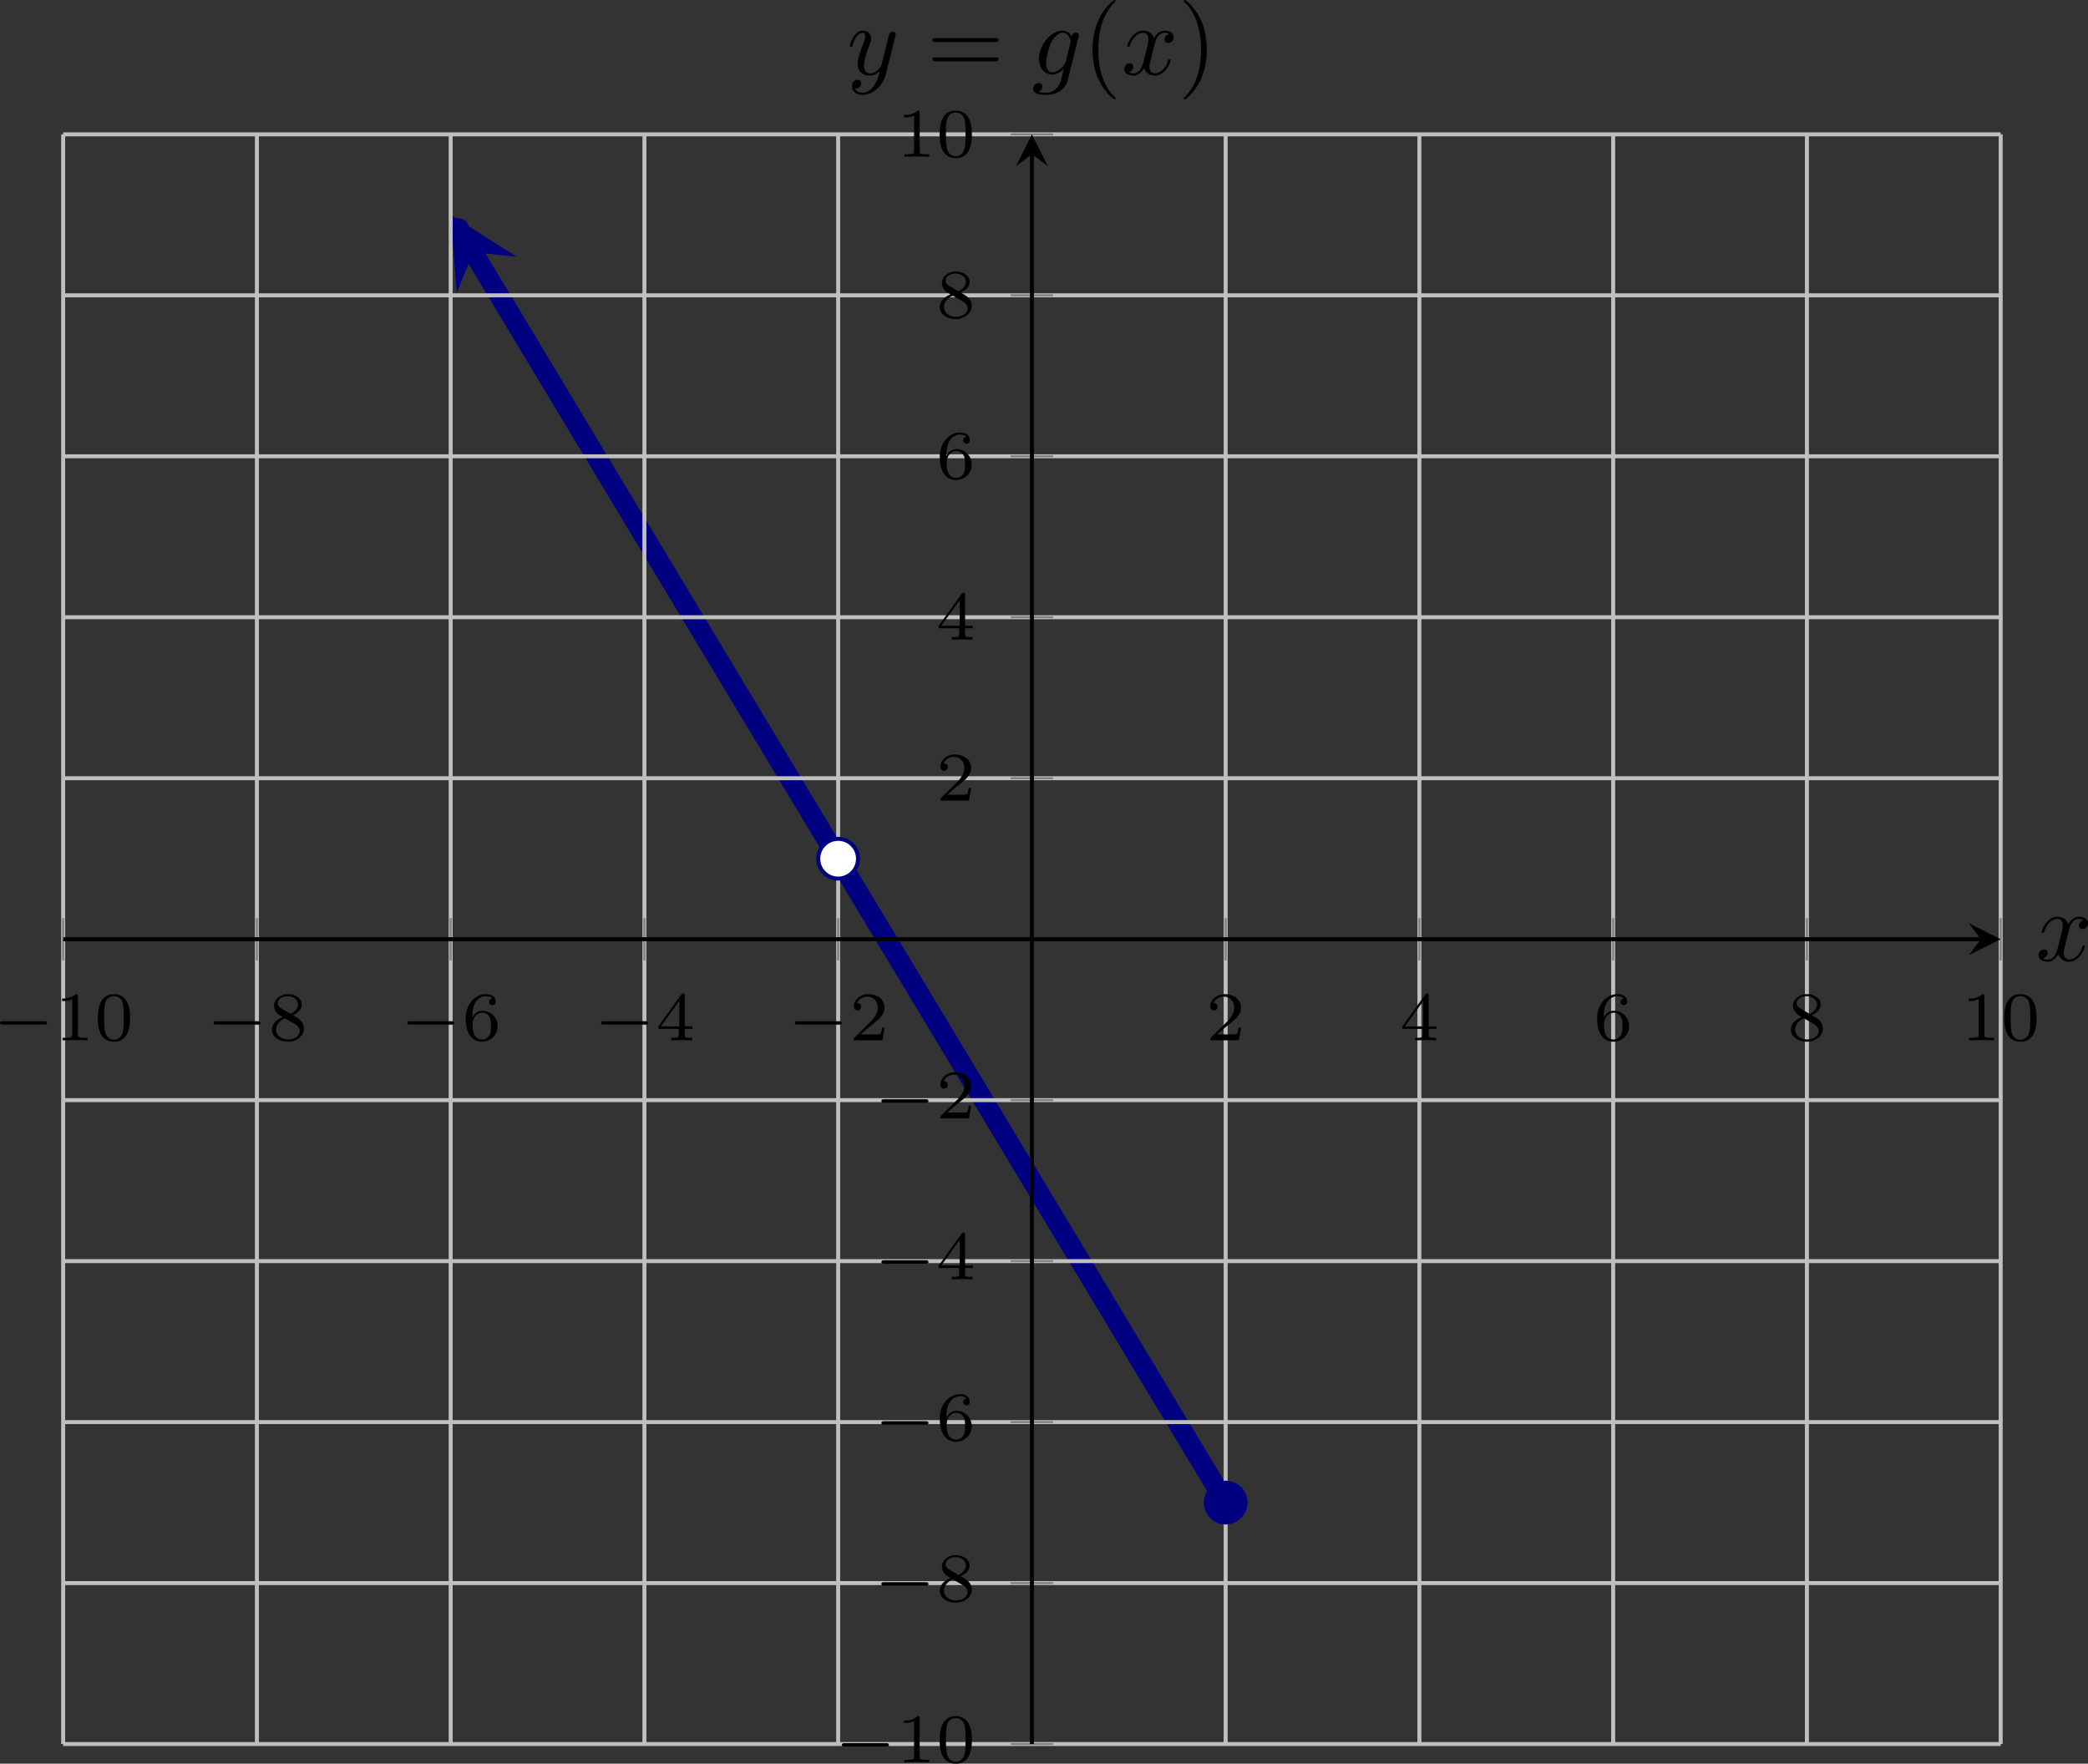 <?xml version='1.0' encoding='UTF-8'?>
<!-- This file was generated by dvisvgm 3.2.2 -->
<svg version='1.1' xmlns='http://www.w3.org/2000/svg' xmlns:xlink='http://www.w3.org/1999/xlink' width='293.104pt' height='247.571pt' viewBox='10.352 452.166 293.104 247.571'>
<rect x="10.352" y="452.166" width="293.104" height="247.571" fill="#333333" stroke="none"/>
<defs>
<clipPath id='clip2'>
<path d='M13.727 497.84H208V336.445H13.727Z'/>
</clipPath>
<path id='g4-40' d='M3.298 2.391C3.298 2.361 3.298 2.341 3.128 2.172C1.883 .917 1.564-.966 1.564-2.491C1.564-4.224 1.943-5.958 3.168-7.203C3.298-7.323 3.298-7.342 3.298-7.372C3.298-7.442 3.258-7.472 3.198-7.472C3.098-7.472 2.202-6.795 1.614-5.529C1.106-4.433 .986-3.328 .986-2.491C.986-1.714 1.096-.508 1.644 .618C2.242 1.843 3.098 2.491 3.198 2.491C3.258 2.491 3.298 2.461 3.298 2.391Z'/>
<path id='g4-41' d='M2.879-2.491C2.879-3.268 2.77-4.473 2.222-5.599C1.624-6.824 .767-7.472 .667-7.472C.608-7.472 .568-7.432 .568-7.372C.568-7.342 .568-7.323 .757-7.143C1.733-6.157 2.301-4.573 2.301-2.491C2.301-.787 1.933 .966 .697 2.222C.568 2.341 .568 2.361 .568 2.391C.568 2.451 .608 2.491 .667 2.491C.767 2.491 1.664 1.813 2.252 .548C2.76-.548 2.879-1.654 2.879-2.491Z'/>
<path id='g4-61' d='M6.844-3.258C6.994-3.258 7.183-3.258 7.183-3.457S6.994-3.656 6.854-3.656H.887C.747-3.656 .558-3.656 .558-3.457S.747-3.258 .897-3.258H6.844ZM6.854-1.325C6.994-1.325 7.183-1.325 7.183-1.524S6.994-1.724 6.844-1.724H.897C.747-1.724 .558-1.724 .558-1.524S.747-1.325 .887-1.325H6.854Z'/>
<path id='g3-103' d='M4.692-3.756C4.702-3.816 4.722-3.866 4.722-3.935C4.722-4.105 4.603-4.204 4.433-4.204C4.334-4.204 4.065-4.134 4.025-3.776C3.846-4.144 3.497-4.403 3.098-4.403C1.963-4.403 .727-3.009 .727-1.574C.727-.588 1.335 0 2.052 0C2.64 0 3.108-.468 3.208-.578L3.218-.568C3.009 .319 2.889 .727 2.889 .747C2.849 .837 2.511 1.823 1.455 1.823C1.265 1.823 .936 1.813 .658 1.724C.956 1.634 1.066 1.375 1.066 1.205C1.066 1.046 .956 .857 .687 .857C.468 .857 .149 1.036 .149 1.435C.149 1.843 .518 2.042 1.474 2.042C2.72 2.042 3.437 1.265 3.587 .667L4.692-3.756ZM3.397-1.275C3.337-1.016 3.108-.767 2.889-.578C2.68-.399 2.371-.219 2.082-.219C1.584-.219 1.435-.737 1.435-1.136C1.435-1.614 1.724-2.79 1.993-3.298C2.262-3.786 2.69-4.184 3.108-4.184C3.766-4.184 3.905-3.377 3.905-3.328S3.885-3.218 3.875-3.178L3.397-1.275Z'/>
<path id='g3-120' d='M3.328-3.009C3.387-3.268 3.616-4.184 4.314-4.184C4.364-4.184 4.603-4.184 4.812-4.055C4.533-4.005 4.334-3.756 4.334-3.517C4.334-3.357 4.443-3.168 4.712-3.168C4.932-3.168 5.25-3.347 5.25-3.746C5.25-4.264 4.663-4.403 4.324-4.403C3.746-4.403 3.397-3.875 3.278-3.646C3.029-4.304 2.491-4.403 2.202-4.403C1.166-4.403 .598-3.118 .598-2.869C.598-2.77 .697-2.77 .717-2.77C.797-2.77 .827-2.79 .847-2.879C1.186-3.935 1.843-4.184 2.182-4.184C2.371-4.184 2.72-4.095 2.72-3.517C2.72-3.208 2.55-2.54 2.182-1.146C2.022-.528 1.674-.11 1.235-.11C1.176-.11 .946-.11 .737-.239C.986-.289 1.205-.498 1.205-.777C1.205-1.046 .986-1.126 .837-1.126C.538-1.126 .289-.867 .289-.548C.289-.09 .787 .11 1.225 .11C1.883 .11 2.242-.588 2.271-.648C2.391-.279 2.75 .11 3.347 .11C4.374 .11 4.941-1.176 4.941-1.425C4.941-1.524 4.852-1.524 4.822-1.524C4.732-1.524 4.712-1.484 4.692-1.415C4.364-.349 3.686-.11 3.367-.11C2.979-.11 2.819-.428 2.819-.767C2.819-.986 2.879-1.205 2.989-1.644L3.328-3.009Z'/>
<path id='g3-121' d='M4.842-3.796C4.882-3.935 4.882-3.955 4.882-4.025C4.882-4.204 4.742-4.294 4.593-4.294C4.493-4.294 4.334-4.234 4.244-4.085C4.224-4.035 4.144-3.726 4.105-3.547C4.035-3.288 3.965-3.019 3.905-2.75L3.457-.956C3.417-.807 2.989-.11 2.331-.11C1.823-.11 1.714-.548 1.714-.917C1.714-1.375 1.883-1.993 2.222-2.869C2.381-3.278 2.421-3.387 2.421-3.587C2.421-4.035 2.102-4.403 1.604-4.403C.658-4.403 .289-2.959 .289-2.869C.289-2.77 .389-2.77 .408-2.77C.508-2.77 .518-2.79 .568-2.949C.837-3.885 1.235-4.184 1.574-4.184C1.654-4.184 1.823-4.184 1.823-3.866C1.823-3.616 1.724-3.357 1.654-3.168C1.255-2.112 1.076-1.544 1.076-1.076C1.076-.189 1.704 .11 2.291 .11C2.68 .11 3.019-.06 3.298-.339C3.168 .179 3.049 .667 2.65 1.196C2.391 1.534 2.012 1.823 1.554 1.823C1.415 1.823 .966 1.793 .797 1.405C.956 1.405 1.086 1.405 1.225 1.285C1.325 1.196 1.425 1.066 1.425 .877C1.425 .568 1.156 .528 1.056 .528C.827 .528 .498 .687 .498 1.176C.498 1.674 .936 2.042 1.554 2.042C2.58 2.042 3.606 1.136 3.885 .01L4.842-3.796Z'/>
<path id='g5-48' d='M3.599-2.225C3.599-2.992 3.508-3.543 3.187-4.031C2.971-4.352 2.538-4.631 1.981-4.631C.363-4.631 .363-2.727 .363-2.225S.363 .139 1.981 .139S3.599-1.723 3.599-2.225ZM1.981-.056C1.66-.056 1.234-.244 1.095-.816C.997-1.227 .997-1.799 .997-2.315C.997-2.824 .997-3.354 1.102-3.738C1.248-4.289 1.695-4.435 1.981-4.435C2.357-4.435 2.72-4.205 2.845-3.801C2.957-3.424 2.964-2.922 2.964-2.315C2.964-1.799 2.964-1.283 2.873-.844C2.734-.209 2.26-.056 1.981-.056Z'/>
<path id='g5-49' d='M2.336-4.435C2.336-4.624 2.322-4.631 2.127-4.631C1.681-4.191 1.046-4.184 .76-4.184V-3.933C.928-3.933 1.388-3.933 1.771-4.129V-.572C1.771-.342 1.771-.251 1.074-.251H.809V0C.934-.007 1.792-.028 2.05-.028C2.267-.028 3.145-.007 3.299 0V-.251H3.034C2.336-.251 2.336-.342 2.336-.572V-4.435Z'/>
<path id='g5-50' d='M3.522-1.269H3.285C3.264-1.116 3.194-.704 3.103-.635C3.048-.593 2.511-.593 2.413-.593H1.13C1.862-1.241 2.106-1.437 2.525-1.764C3.041-2.176 3.522-2.608 3.522-3.271C3.522-4.115 2.783-4.631 1.89-4.631C1.025-4.631 .439-4.024 .439-3.382C.439-3.027 .739-2.992 .809-2.992C.976-2.992 1.179-3.11 1.179-3.361C1.179-3.487 1.13-3.731 .767-3.731C.983-4.226 1.458-4.38 1.785-4.38C2.483-4.38 2.845-3.836 2.845-3.271C2.845-2.664 2.413-2.183 2.19-1.932L.509-.272C.439-.209 .439-.195 .439 0H3.313L3.522-1.269Z'/>
<path id='g5-52' d='M3.689-1.144V-1.395H2.915V-4.505C2.915-4.652 2.915-4.7 2.762-4.7C2.678-4.7 2.65-4.7 2.58-4.603L.272-1.395V-1.144H2.322V-.572C2.322-.335 2.322-.251 1.757-.251H1.569V0C1.918-.014 2.364-.028 2.615-.028C2.873-.028 3.32-.014 3.668 0V-.251H3.48C2.915-.251 2.915-.335 2.915-.572V-1.144H3.689ZM2.371-3.947V-1.395H.53L2.371-3.947Z'/>
<path id='g5-54' d='M1.046-2.28C1.046-2.852 1.095-3.368 1.36-3.794C1.597-4.17 1.974-4.428 2.42-4.428C2.629-4.428 2.908-4.373 3.048-4.184C2.873-4.17 2.727-4.052 2.727-3.85C2.727-3.675 2.845-3.522 3.055-3.522S3.389-3.661 3.389-3.864C3.389-4.268 3.096-4.631 2.406-4.631C1.402-4.631 .377-3.71 .377-2.211C.377-.404 1.227 .139 1.995 .139C2.845 .139 3.585-.509 3.585-1.423C3.585-2.308 2.88-2.964 2.064-2.964C1.506-2.964 1.2-2.594 1.046-2.28ZM1.995-.084C1.646-.084 1.374-.286 1.227-.593C1.123-.802 1.067-1.151 1.067-1.569C1.067-2.246 1.471-2.769 2.029-2.769C2.35-2.769 2.566-2.643 2.741-2.385C2.908-2.12 2.915-1.827 2.915-1.423C2.915-1.025 2.915-.732 2.727-.46C2.559-.216 2.336-.084 1.995-.084Z'/>
<path id='g5-56' d='M2.476-2.518C3.02-2.783 3.368-3.11 3.368-3.592C3.368-4.268 2.664-4.631 1.988-4.631C1.22-4.631 .593-4.129 .593-3.466C.593-3.138 .746-2.901 .872-2.762C.997-2.615 1.046-2.587 1.458-2.343C1.067-2.176 .377-1.799 .377-1.067C.377-.293 1.179 .139 1.974 .139C2.859 .139 3.585-.425 3.585-1.179C3.585-1.639 3.313-2.029 2.908-2.267C2.817-2.322 2.573-2.462 2.476-2.518ZM1.339-3.18C1.158-3.285 .962-3.473 .962-3.731C.962-4.17 1.471-4.428 1.974-4.428C2.518-4.428 2.999-4.087 2.999-3.592C2.999-2.971 2.273-2.657 2.26-2.657S2.232-2.664 2.183-2.692L1.339-3.18ZM1.681-2.211L2.636-1.66C2.817-1.555 3.166-1.346 3.166-.934C3.166-.411 2.587-.084 1.988-.084C1.346-.084 .795-.495 .795-1.067C.795-1.583 1.179-1.981 1.681-2.211Z'/>
<path id='g2-0' d='M5.189-1.576C5.3-1.576 5.467-1.576 5.467-1.743C5.467-1.918 5.307-1.918 5.189-1.918H1.032C.921-1.918 .753-1.918 .753-1.75C.753-1.576 .914-1.576 1.032-1.576H5.189Z'/>
</defs>
<g id='page2' transform='matrix(1.4 0 0 1.4 0 0)'>
<path d='M54.84 348.27C53.148 345.457 53.148 345.457 53.363 345.82C53.582 346.18 53.934 346.762 54.148 347.121C54.367 347.485 54.719 348.067 54.934 348.426C55.152 348.789 55.504 349.371 55.719 349.731C55.938 350.094 56.289 350.672 56.504 351.035C56.723 351.399 57.07 351.977 57.289 352.34C57.508 352.703 57.855 353.281 58.074 353.645C58.293 354.004 58.641 354.586 58.859 354.949C59.078 355.309 59.426 355.891 59.645 356.254C59.863 356.613 60.211 357.195 60.43 357.555C60.648 357.918 60.996 358.5 61.215 358.86C61.434 359.223 61.781 359.805 62 360.164C62.219 360.528 62.566 361.106 62.785 361.469C63.004 361.832 63.352 362.41 63.57 362.774C63.785 363.137 64.137 363.715 64.356 364.078C64.57 364.438 64.922 365.02 65.141 365.383C65.356 365.742 65.707 366.324 65.926 366.688C66.141 367.047 66.492 367.629 66.711 367.988C66.926 368.352 67.277 368.934 67.492 369.293C67.711 369.656 68.062 370.235 68.277 370.598C68.496 370.961 68.848 371.539 69.062 371.903C69.281 372.266 69.633 372.844 69.848 373.207C70.066 373.57 70.414 374.149 70.633 374.512C70.852 374.871 71.199 375.453 71.418 375.817C71.637 376.176 71.984 376.758 72.203 377.121C72.422 377.481 72.769 378.063 72.988 378.422C73.207 378.785 73.555 379.367 73.773 379.727C73.992 380.09 74.34 380.668 74.559 381.031C74.777 381.395 75.125 381.973 75.344 382.336C75.562 382.699 75.91 383.278 76.129 383.641C76.348 384.004 76.695 384.582 76.914 384.945C77.129 385.305 77.481 385.887 77.699 386.25C77.914 386.61 78.266 387.192 78.484 387.551C78.699 387.914 79.051 388.496 79.269 388.856C79.484 389.219 79.836 389.801 80.055 390.16C80.269 390.524 80.621 391.102 80.836 391.465C81.055 391.828 81.406 392.406 81.621 392.77C81.84 393.133 82.191 393.711 82.406 394.074C82.625 394.438 82.977 395.016 83.191 395.379C83.41 395.738 83.758 396.32 83.977 396.684C84.195 397.043 84.543 397.625 84.762 397.985C84.981 398.348 85.328 398.93 85.547 399.289C85.766 399.652 86.113 400.235 86.332 400.594C86.551 400.957 86.898 401.535 87.117 401.899C87.336 402.262 87.684 402.84 87.902 403.203C88.121 403.567 88.469 404.145 88.688 404.508C88.906 404.867 89.254 405.449 89.473 405.813C89.691 406.172 90.039 406.754 90.258 407.117C90.473 407.477 90.824 408.059 91.043 408.418C91.258 408.781 91.609 409.363 91.828 409.723C92.043 410.086 92.394 410.668 92.613 411.027C92.828 411.391 93.18 411.969 93.394 412.332C93.613 412.695 93.965 413.274 94.18 413.637C94.398 414 94.75 414.578 94.965 414.942C95.184 415.301 95.535 415.883 95.75 416.246C95.969 416.606 96.32 417.188 96.535 417.551C96.754 417.91 97.102 418.492 97.32 418.852C97.539 419.215 97.887 419.797 98.106 420.156C98.324 420.52 98.672 421.102 98.891 421.461C99.109 421.824 99.457 422.402 99.676 422.766C99.894 423.129 100.242 423.707 100.461 424.07C100.68 424.434 101.027 425.012 101.246 425.375C101.465 425.735 101.812 426.317 102.031 426.68C102.25 427.039 102.598 427.621 102.816 427.985C103.035 428.344 103.383 428.926 103.602 429.285C103.816 429.649 104.168 430.231 104.387 430.59C104.602 430.953 104.953 431.535 105.172 431.895C105.387 432.258 105.738 432.836 105.957 433.199C106.172 433.563 106.523 434.141 106.738 434.504C106.957 434.867 107.309 435.445 107.523 435.809C107.742 436.168 108.094 436.75 108.309 437.113C108.527 437.473 108.879 438.055 109.094 438.418C109.312 438.777 109.664 439.36 109.879 439.719C110.098 440.082 110.445 440.664 110.664 441.024C110.883 441.387 111.231 441.969 111.449 442.328C111.668 442.692 112.016 443.27 112.234 443.633C112.453 443.996 112.801 444.574 113.019 444.938C113.238 445.301 113.586 445.879 113.805 446.242C114.024 446.602 114.371 447.184 114.59 447.547C114.809 447.906 115.156 448.488 115.375 448.852C115.594 449.211 115.942 449.793 116.16 450.152C116.379 450.516 116.727 451.098 116.945 451.457C117.16 451.82 117.512 452.402 117.731 452.762C117.945 453.125 118.297 453.703 118.516 454.067C118.731 454.43 119.082 455.008 119.301 455.371C119.516 455.735 119.867 456.313 120.086 456.676C120.301 457.035 120.652 457.617 120.867 457.981C121.086 458.34 121.438 458.922 121.652 459.285C121.871 459.645 122.223 460.227 122.438 460.586C122.656 460.949 123.008 461.531 123.223 461.891C123.442 462.254 123.789 462.836 124.008 463.195C124.227 463.559 124.574 464.137 124.793 464.5S125.359 465.442 125.578 465.805C125.797 466.168 126.145 466.746 126.363 467.11C126.582 467.469 126.93 468.051 127.149 468.414C127.367 468.774 127.715 469.356 127.934 469.719C128.152 470.078 128.5 470.66 128.719 471.02C128.938 471.383 129.285 471.965 129.504 472.324C129.723 472.688 130.289 473.629 130.289 473.629' stroke='#000080' fill='none' stroke-width='1.993' stroke-miterlimit='10' clip-path='url(#clip2)'/>
<path d='M52.582 344.516L53.191 352.332L54.84 348.269L59.203 348.715' fill='#000080' clip-path='url(#clip2)'/>
<path d='M13.727 497.84V336.445M33.152 497.84V336.445M52.582 497.84V336.445M72.008 497.84V336.445M91.434 497.84V336.445M130.289 497.84V336.445M149.715 497.84V336.445M169.145 497.84V336.445M188.57 497.84V336.445M208 497.84V336.445' stroke='#bfbfbf' fill='none' stroke-width='.399' stroke-miterlimit='10'/>
<path d='M13.727 497.84H208M13.727 481.703H208M13.727 465.563H208M13.727 449.422H208M13.727 433.281H208M13.727 401.004H208M13.727 384.863H208M13.727 368.723H208M13.727 352.586H208M13.727 336.445H208' stroke='#bfbfbf' fill='none' stroke-width='.399' stroke-miterlimit='10'/>
<path d='M13.727 419.27V415.016M33.152 419.27V415.016M52.582 419.27V415.016M72.008 419.27V415.016M91.434 419.27V415.016M130.289 419.27V415.016M149.715 419.27V415.016M169.145 419.27V415.016M188.57 419.27V415.016M208 419.27V415.016' stroke='#808080' fill='none' stroke-width='.199' stroke-miterlimit='10'/>
<path d='M108.734 497.84H112.988M108.734 481.703H112.988M108.734 465.563H112.988M108.734 449.422H112.988M108.734 433.281H112.988M108.734 401.004H112.988M108.734 384.863H112.988M108.734 368.723H112.988M108.734 352.586H112.988M108.734 336.445H112.988' stroke='#808080' fill='none' stroke-width='.199' stroke-miterlimit='10'/>
<path d='M13.727 417.145H206.004' stroke='#000' fill='none' stroke-width='.399' stroke-miterlimit='10'/>
<path d='M208 417.145L204.809 415.547L206.004 417.145L204.809 418.739'/>
<path d='M110.863 497.84V338.438' stroke='#000' fill='none' stroke-width='.399' stroke-miterlimit='10'/>
<path d='M110.863 336.445L109.27 339.633L110.863 338.438L112.457 339.633'/>
<g transform='matrix(1 0 0 1 -17.49 -64.575)'>
<use x='24.131' y='491.858' xlink:href='#g2-0'/>
<use x='30.358' y='491.858' xlink:href='#g5-49'/>
<use x='34.329' y='491.858' xlink:href='#g5-48'/>
</g>
<g transform='matrix(1 0 0 1 3.923 -64.575)'>
<use x='24.131' y='491.858' xlink:href='#g2-0'/>
<use x='30.358' y='491.858' xlink:href='#g5-56'/>
</g>
<g transform='matrix(1 0 0 1 23.35 -64.575)'>
<use x='24.131' y='491.858' xlink:href='#g2-0'/>
<use x='30.358' y='491.858' xlink:href='#g5-54'/>
</g>
<g transform='matrix(1 0 0 1 42.777 -64.575)'>
<use x='24.131' y='491.858' xlink:href='#g2-0'/>
<use x='30.358' y='491.858' xlink:href='#g5-52'/>
</g>
<g transform='matrix(1 0 0 1 62.205 -64.575)'>
<use x='24.131' y='491.858' xlink:href='#g2-0'/>
<use x='30.358' y='491.858' xlink:href='#g5-50'/>
</g>
<g transform='matrix(1 0 0 1 104.173 -64.575)'>
<use x='24.131' y='491.858' xlink:href='#g5-50'/>
</g>
<g transform='matrix(1 0 0 1 123.6 -64.575)'>
<use x='24.131' y='491.858' xlink:href='#g5-52'/>
</g>
<g transform='matrix(1 0 0 1 143.027 -64.575)'>
<use x='24.131' y='491.858' xlink:href='#g5-54'/>
</g>
<g transform='matrix(1 0 0 1 162.454 -64.575)'>
<use x='24.131' y='491.858' xlink:href='#g5-56'/>
</g>
<g transform='matrix(1 0 0 1 179.896 -64.575)'>
<use x='24.131' y='491.858' xlink:href='#g5-49'/>
<use x='28.102' y='491.858' xlink:href='#g5-48'/>
</g>
<g transform='matrix(1 0 0 1 66.916 7.815)'>
<use x='24.131' y='491.858' xlink:href='#g2-0'/>
<use x='30.358' y='491.858' xlink:href='#g5-49'/>
<use x='34.329' y='491.858' xlink:href='#g5-48'/>
</g>
<g transform='matrix(1 0 0 1 70.887 -8.325)'>
<use x='24.131' y='491.858' xlink:href='#g2-0'/>
<use x='30.358' y='491.858' xlink:href='#g5-56'/>
</g>
<g transform='matrix(1 0 0 1 70.887 -24.464)'>
<use x='24.131' y='491.858' xlink:href='#g2-0'/>
<use x='30.358' y='491.858' xlink:href='#g5-54'/>
</g>
<g transform='matrix(1 0 0 1 70.887 -40.604)'>
<use x='24.131' y='491.858' xlink:href='#g2-0'/>
<use x='30.358' y='491.858' xlink:href='#g5-52'/>
</g>
<g transform='matrix(1 0 0 1 70.887 -56.744)'>
<use x='24.131' y='491.858' xlink:href='#g2-0'/>
<use x='30.358' y='491.858' xlink:href='#g5-50'/>
</g>
<g transform='matrix(1 0 0 1 77.114 -88.608)'>
<use x='24.131' y='491.858' xlink:href='#g5-50'/>
</g>
<g transform='matrix(1 0 0 1 77.114 -104.747)'>
<use x='24.131' y='491.858' xlink:href='#g5-52'/>
</g>
<g transform='matrix(1 0 0 1 77.114 -120.887)'>
<use x='24.131' y='491.858' xlink:href='#g5-54'/>
</g>
<g transform='matrix(1 0 0 1 77.114 -137.027)'>
<use x='24.131' y='491.858' xlink:href='#g5-56'/>
</g>
<g transform='matrix(1 0 0 1 73.143 -153.166)'>
<use x='24.131' y='491.858' xlink:href='#g5-49'/>
<use x='28.102' y='491.858' xlink:href='#g5-48'/>
</g>
<path d='M93.426 409.074C93.426 407.973 92.535 407.082 91.434 407.082C90.336 407.082 89.441 407.973 89.441 409.074C89.441 410.172 90.336 411.067 91.434 411.067C92.535 411.067 93.426 410.172 93.426 409.074Z' fill='#fff'/>
<path d='M93.426 409.074C93.426 407.973 92.535 407.082 91.434 407.082C90.336 407.082 89.441 407.973 89.441 409.074C89.441 410.172 90.336 411.067 91.434 411.067C92.535 411.067 93.426 410.172 93.426 409.074Z' stroke='#000080' fill='none' stroke-width='.399' stroke-miterlimit='10'/>
<path d='M132.281 473.633C132.281 472.531 131.391 471.641 130.289 471.641C129.188 471.641 128.297 472.531 128.297 473.633C128.297 474.731 129.188 475.625 130.289 475.625C131.391 475.625 132.281 474.731 132.281 473.633Z' fill='#000080'/>
<path d='M132.281 473.633C132.281 472.531 131.391 471.641 130.289 471.641C129.188 471.641 128.297 472.531 128.297 473.633C128.297 474.731 129.188 475.625 130.289 475.625C131.391 475.625 132.281 474.731 132.281 473.633Z' stroke='#000080' fill='none' stroke-width='.399' stroke-miterlimit='10'/>
<g transform='matrix(1 0 0 1 187.373 -72.565)'>
<use x='24.131' y='491.858' xlink:href='#g3-120'/>
</g>
<g transform='matrix(1 0 0 1 68.188 -161.41)'>
<use x='24.131' y='491.858' xlink:href='#g3-121'/>
<use x='32.14' y='491.858' xlink:href='#g4-61'/>
<use x='42.656' y='491.858' xlink:href='#g3-103'/>
<use x='47.766' y='491.858' xlink:href='#g4-40'/>
<use x='51.64' y='491.858' xlink:href='#g3-120'/>
<use x='57.334' y='491.858' xlink:href='#g4-41'/>
</g>
</g>
</svg>